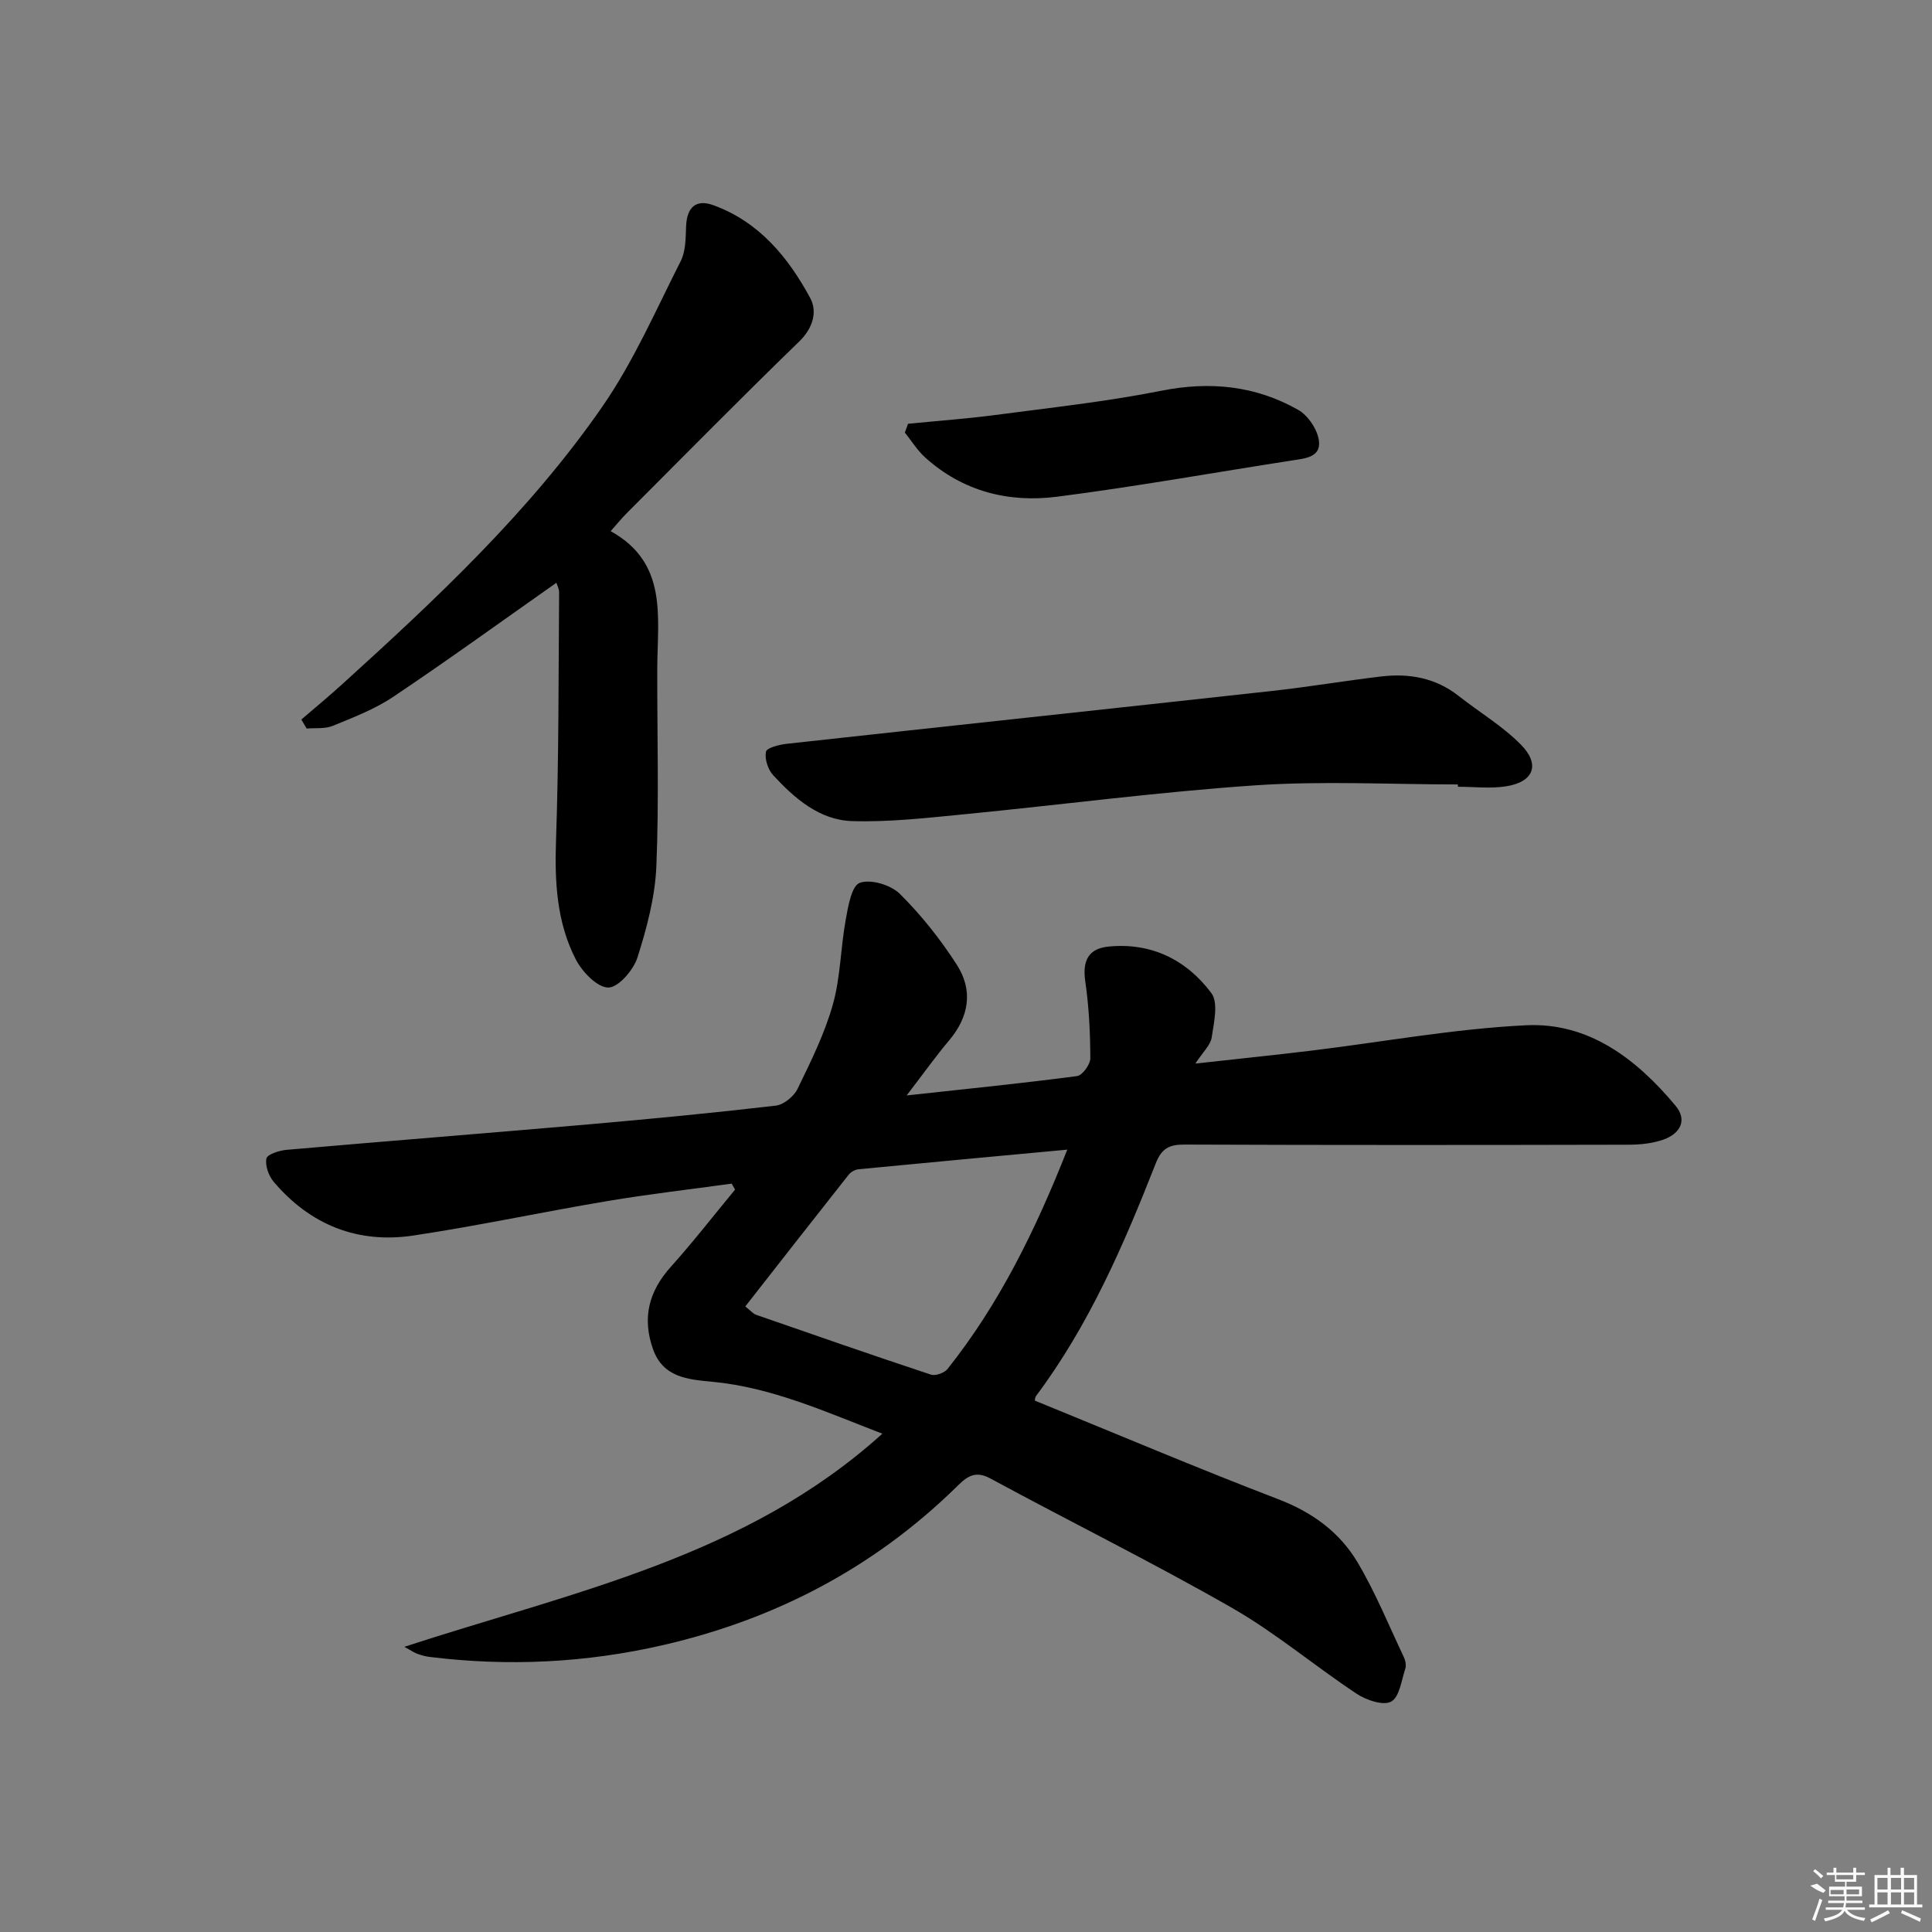 <svg enable-background="new 0 0 400 400" viewBox="0 0 400 400" xmlns="http://www.w3.org/2000/svg"><rect x="0" y="0" width="400" height="400" fill="#808080" stroke="none"/><path d="m83.72 340.95c35.07-11.43 70.73-18.59 98.96-44.12-11.8-4.54-22.9-9.6-35.29-10.76-4.96-.47-10.13-.87-12.2-6.77-2.27-6.45-.87-11.94 3.69-17.01 4.63-5.16 8.89-10.65 13.31-16-.24-.41-.47-.82-.71-1.23-8.56 1.18-17.16 2.17-25.68 3.6-13.42 2.25-26.74 5.12-40.19 7.14-11.52 1.74-21.34-2.17-28.93-11.1-1.05-1.24-1.82-3.36-1.52-4.84.17-.87 2.67-1.67 4.19-1.8 20.86-1.82 41.74-3.46 62.61-5.28 12.9-1.13 25.8-2.37 38.66-3.87 1.65-.19 3.75-1.92 4.51-3.48 2.75-5.67 5.6-11.41 7.3-17.44 1.59-5.64 1.6-11.7 2.66-17.52.5-2.78 1.21-7.07 2.92-7.69 2.26-.82 6.42.43 8.29 2.28 4.44 4.4 8.41 9.42 11.8 14.68 3.4 5.28 2.56 10.74-1.59 15.66-2.74 3.25-5.22 6.73-8.8 11.4 12.72-1.39 24.02-2.52 35.28-4.01 1.11-.15 2.76-2.42 2.75-3.71-.02-5.29-.28-10.62-1.04-15.84-.62-4.26.55-6.86 4.88-7.27 8.84-.85 16.1 2.79 21.22 9.64 1.49 2 .53 6.12.07 9.17-.24 1.6-1.81 3.01-3.38 5.42 8.62-.96 16.3-1.74 23.95-2.67 14.84-1.8 29.63-4.54 44.52-5.26 12.99-.63 22.87 7 30.92 16.63 2.57 3.07.92 5.81-2.43 7.02-2.28.82-4.87 1.08-7.32 1.08-30.66.07-61.32.09-91.98-.03-3.13-.01-4.67.86-5.85 3.86-6.63 16.88-13.81 33.5-24.78 48.17-.27.36-.26.93-.27.98 16.86 6.87 33.51 13.94 50.39 20.41 7.05 2.7 12.71 6.82 16.43 13.08 3.69 6.22 6.44 12.99 9.55 19.55.34.72.57 1.72.34 2.43-.8 2.43-1.22 5.93-2.94 6.85-1.66.89-5.16-.31-7.16-1.64-8.73-5.78-16.8-12.63-25.85-17.8-16.41-9.39-33.39-17.78-50.02-26.79-3.5-1.9-5.27.14-7.27 2.08-17.01 16.54-37.24 27.08-60.27 32.41-16.04 3.71-32.22 4.51-48.55 2.48-.81-.1-1.62-.33-2.39-.6-.61-.18-1.13-.56-2.79-1.49zm70.58-70.46c1.2.94 1.65 1.52 2.23 1.72 12.05 4.19 24.1 8.38 36.21 12.39.94.31 2.77-.34 3.42-1.15 10.74-13.49 18.22-28.75 24.81-45.43-14.91 1.39-29.06 2.69-43.2 4.06-.73.07-1.61.55-2.06 1.13-7.09 8.96-14.13 17.98-21.41 27.28z"/><path d="m115.19 120.66c-11.45 8.05-22.47 16.03-33.76 23.6-3.81 2.56-8.25 4.26-12.53 6.02-1.61.66-3.59.4-5.41.56-.37-.62-.73-1.25-1.1-1.87 2.82-2.43 5.69-4.79 8.44-7.29 19.51-17.7 38.79-35.72 53.86-57.47 6.47-9.33 11.08-19.97 16.25-30.16 1.05-2.06 1.01-4.77 1.11-7.2.16-3.94 2.03-5.68 5.66-4.36 9.45 3.44 15.48 10.78 20.04 19.22 1.5 2.78.61 6.19-2.28 8.99-12.08 11.72-23.89 23.71-35.78 35.62-.93.93-1.75 1.95-3.26 3.65 11.92 6.6 9.68 17.83 9.65 28.42-.04 13.66.38 27.35-.19 40.99-.27 6.35-1.97 12.75-3.91 18.85-.83 2.61-3.96 6.24-6.04 6.23-2.29-.01-5.38-3.23-6.71-5.79-3.98-7.7-4.41-16.09-4.11-24.74.59-17.08.5-34.19.64-51.29 0-.76-.43-1.53-.57-1.98z"/><path d="m301.83 162.41c-13.96 0-27.97-.76-41.86.18-20.17 1.37-40.25 4.04-60.38 6-7.69.75-15.45 1.64-23.14 1.41-6.78-.2-11.93-4.69-16.38-9.51-1.08-1.17-1.78-3.36-1.49-4.85.16-.81 2.73-1.47 4.27-1.64 33.48-3.68 66.98-7.25 100.46-10.94 7.58-.83 15.12-2.12 22.7-3.01 5.79-.68 11.24.3 15.99 4.04 4.29 3.38 9.09 6.23 12.89 10.08 4.07 4.13 2.64 7.74-3.08 8.63-3.25.51-6.64.09-9.96.09-.02-.17-.02-.32-.02-.48z"/><path d="m188 87.74c6.02-.6 12.07-1.03 18.07-1.82 11.48-1.52 23.02-2.76 34.36-5.02 10.11-2.01 19.52-1.05 28.35 3.96 2.05 1.16 3.99 4.07 4.29 6.39.45 3.45-2.92 3.67-5.62 4.09-16.2 2.51-32.35 5.42-48.61 7.5-10.04 1.29-19.52-1.11-27.3-8.13-1.62-1.47-2.81-3.42-4.2-5.15.23-.6.45-1.21.66-1.82z"/><g fill="#fafafa"><path d="m374.8 390.4 1.4-.4c.7.5 1.3 1 1.8 1.4l-.5.5c-1.5-.6-2.1-1.1-2.7-1.5zm1 7.3-.6-.3c.5-1.4 1.1-2.8 1.5-4.3.2.1.4.2.6.3-.5 1.3-1 2.8-1.5 4.3zm-.4-10.3.4-.4c.4.3 1 .8 1.7 1.4l-.5.5c-.4-.5-1-1-1.6-1.5zm2.5.3h1.7v-1h.6v1h3.5v-1h.6v1h1.8v.5h-1.8v1.4h-2v1h3.2v2h-3.2v.9h3.3v.5h-3.4c0 .3-.1.6-.1.9h4v.5h-3.7c.7.9 1.9 1.5 3.8 1.7-.1.2-.2.4-.3.6-2.1-.4-3.5-1.1-4-2.1-.4 1-1.8 1.7-4 2.2-.1-.2-.2-.4-.3-.6 2.1-.4 3.4-1 3.8-1.8h-3.4v-.5h3.6c.1-.3.1-.6.2-.9h-3.3v-.5h3.4c0-.3 0-.6 0-.9h-3.2v-2h3.3v-1h-2.1v-1.4h-1.7v-.5zm1.1 3.5v1h2.7c0-.3 0-.4 0-.4 0-.1 0-.2 0-.2 0-.1 0-.2 0-.3h-2.7zm1.2-3v.9h3.5v-.9zm4.7 3h-2.6v.6.4h2.6z"/><path d="m393.6 386.7h.6v1.5h2.7v6.1h1.1v.6h-11v-.6h1.1v-6.1h2.7v-1.5h.6v1.5h2.1v-1.5zm-2.7 8.8.4.6c-1.2.6-2.5 1.3-3.8 1.9-.1-.2-.2-.4-.3-.6 1.2-.6 2.5-1.2 3.7-1.9zm-2.2-6.7v2.4h2.1v-2.4zm0 3v2.5h2.1v-2.5zm2.8-3v2.4h2.1v-2.4zm0 3v2.5h2.1v-2.5zm6 6.1c-1.4-.7-2.7-1.3-3.9-1.8l.2-.6c1.5.6 2.7 1.2 3.9 1.7zm-1.2-9.1h-2.1v2.4h2.1zm-2.1 3v2.5h2.1v-2.5z"/></g></svg>